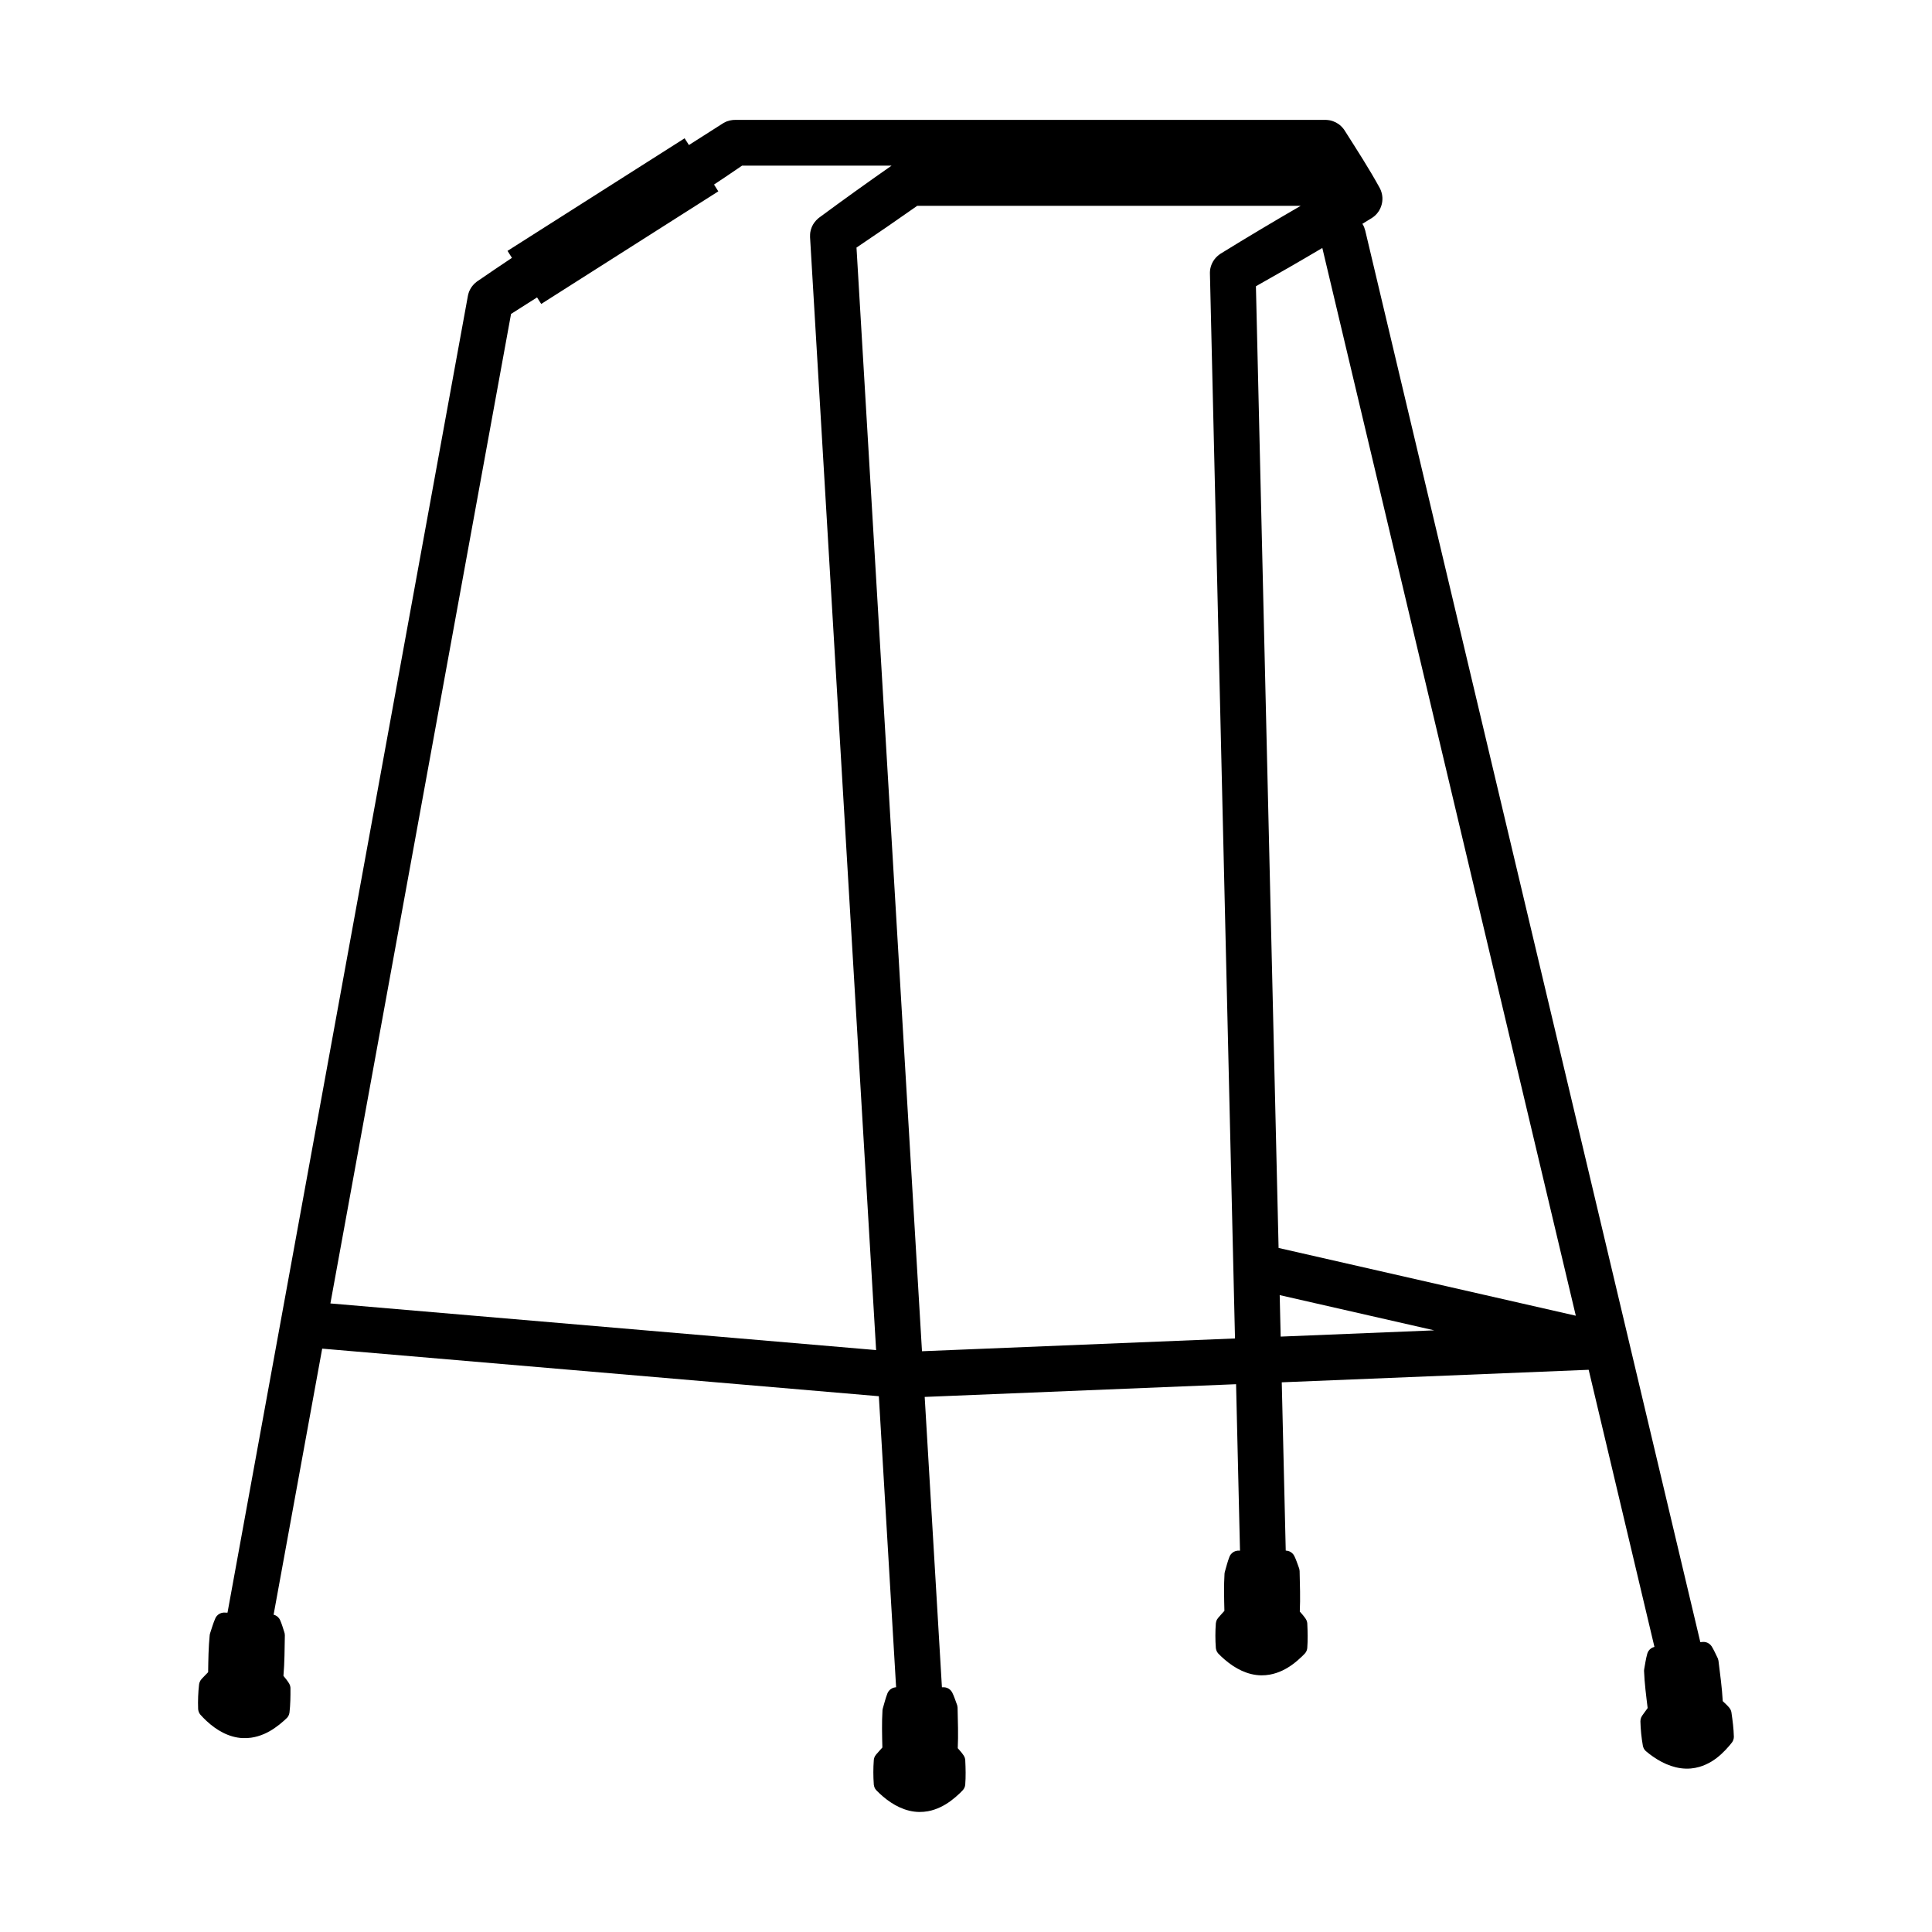 <?xml version="1.0" encoding="UTF-8"?>
<!-- Uploaded to: ICON Repo, www.iconrepo.com, Generator: ICON Repo Mixer Tools -->
<svg fill="#000000" width="800px" height="800px" version="1.1" viewBox="144 144 512 512" xmlns="http://www.w3.org/2000/svg">
 <path d="m204.29 571.38 63.703-348.95v-0.004c0.055-0.293 0.129-0.582 0.227-0.867 0.07-0.23 0.164-0.461 0.34-0.801 0.012-0.023 0.023-0.047 0.039-0.07l0.008-0.02 0.008-0.012 0.004-0.012 0.008-0.012 0.004-0.008 0.008-0.012v-0.008l0.004-0.004c0.406-0.746 0.977-1.395 1.645-1.902 0.023-0.02 0.047-0.043 0.07-0.062l0.086-0.055c0.055-0.039 0.109-0.078 0.168-0.113 3.008-2.07 6.023-4.113 9.059-6.133l-1.176-1.848 46.934-29.836 1.141 1.785c2.988-1.887 5.973-3.789 8.949-5.699l0.012-0.008c0.102-0.07 0.211-0.133 0.32-0.191 0.195-0.109 0.387-0.207 0.59-0.293 0.035-0.012 0.07-0.027 0.105-0.043 0.062-0.023 0.125-0.039 0.176-0.066 0.473-0.168 0.961-0.281 1.457-0.332 0.059-0.004 0.125-0.012 0.188-0.012 0.023-0.008 0.047-0.008 0.07-0.008 0.117-0.004 0.203-0.004 0.27-0.004 0.027-0.008 0.059-0.008 0.082-0.008h156.48 0.125c0.129 0.008 0.254 0.02 0.383 0.031h0.074c0.023 0.008 0.055 0.012 0.082 0.012 0.109 0.012 0.219 0.031 0.32 0.051 0.07 0.004 0.137 0.016 0.203 0.027 0.109 0.027 0.211 0.051 0.32 0.082 0.035 0.004 0.07 0.016 0.109 0.027 0.125 0.039 0.254 0.074 0.375 0.121l0.02 0.008c0.5 0.18 0.98 0.422 1.418 0.727 0.5 0.352 0.949 0.781 1.324 1.266 0.098 0.129 0.188 0.254 0.281 0.387l0.094 0.152c3.172 5.004 6.41 9.98 9.258 15.176 0.043 0.086 0.086 0.164 0.121 0.25 0.062 0.141 0.121 0.273 0.176 0.41 0.227 0.594 0.363 1.219 0.402 1.863 0.035 0.754-0.066 1.512-0.312 2.227-0.125 0.391-0.289 0.758-0.496 1.109l-0.004 0.008-0.008 0.012-0.004 0.016c-0.043 0.074-0.094 0.148-0.133 0.219-0.027 0.039-0.051 0.074-0.082 0.109-0.113 0.172-0.234 0.332-0.363 0.492-0.387 0.461-0.84 0.867-1.352 1.191v0.008c-0.016 0.012-0.039 0.023-0.059 0.035-0.062 0.035-0.121 0.074-0.184 0.109-0.77 0.473-1.539 0.945-2.309 1.418 0.027 0.043 0.051 0.078 0.074 0.121 0.414 0.695 0.43 0.91 0.68 1.672l88.805 374.09 0.586-0.059h0.027c0.012 0 0.023 0 0.039-0.008h0.051 0.047c0.121-0.008 0.242 0 0.359 0.012 0.277 0.031 0.543 0.098 0.805 0.219 0.285 0.133 0.547 0.316 0.758 0.539 0.113 0.113 0.219 0.242 0.316 0.383 0.609 0.969 1.07 2.047 1.574 3.062l0.031 0.055c0.027 0.074 0.059 0.141 0.082 0.219 0.062 0.16 0.105 0.32 0.129 0.484l0.004 0.051c0.008 0.023 0.008 0.047 0.012 0.07 0.434 3.527 0.922 7.055 1.121 10.598 0.613 0.57 1.23 1.145 1.766 1.781 0.012 0.02 0.023 0.035 0.035 0.047 0.078 0.105 0.152 0.215 0.211 0.336 0.043 0.07 0.078 0.148 0.117 0.23 0.047 0.121 0.09 0.234 0.121 0.363 0.016 0.07 0.035 0.145 0.047 0.219l0.008 0.07c0.312 2.109 0.586 4.234 0.637 6.367v0.066c-0.008 0.141-0.02 0.281-0.043 0.418-0.02 0.098-0.043 0.188-0.074 0.281-0.035 0.125-0.086 0.254-0.145 0.375-0.055 0.113-0.121 0.223-0.188 0.328-0.008 0.004-0.012 0.016-0.02 0.023-0.211 0.285-0.441 0.555-0.664 0.828-1.391 1.637-2.941 3.141-4.781 4.262-1.008 0.605-2.086 1.094-3.211 1.422-0.734 0.211-1.492 0.359-2.254 0.426-3.637 0.324-7.125-1.105-10.062-3.156-0.645-0.449-1.281-0.93-1.879-1.445-0.008-0.004-0.02-0.016-0.023-0.023-0.094-0.086-0.176-0.176-0.254-0.273v-0.004h-0.008c-0.008-0.012-0.012-0.02-0.02-0.031-0.133-0.168-0.242-0.355-0.32-0.551-0.059-0.129-0.102-0.262-0.137-0.398-0.008-0.039-0.016-0.074-0.027-0.117-0.004-0.023-0.004-0.055-0.012-0.078-0.367-2.098-0.586-4.231-0.641-6.356v-0.066-0.02c0-0.168 0.012-0.344 0.047-0.508 0.074-0.363 0.227-0.703 0.438-1.004 0.477-0.645 0.938-1.328 1.434-1.984-0.402-3.266-0.828-6.531-0.957-9.82v-0.098c0-0.125 0.016-0.254 0.039-0.387 0.246-1.355 0.434-2.742 0.812-4.078 0.004-0.016 0.012-0.039 0.016-0.066l0.008-0.004c0.066-0.238 0.176-0.469 0.312-0.672 0.188-0.281 0.434-0.527 0.711-0.715 0.246-0.164 0.508-0.273 0.793-0.348 0.02-0.004 0.043-0.012 0.066-0.016l-17.43-73.438-81.336 3.32 1.055 44.602h0.043 0.047c0.02 0 0.031 0 0.051 0.008 0.121 0.008 0.242 0.023 0.355 0.047 0.273 0.055 0.535 0.152 0.777 0.297 0.273 0.16 0.508 0.371 0.703 0.613 0.102 0.129 0.191 0.266 0.273 0.414 0.512 1.027 0.859 2.144 1.258 3.211l0.023 0.051c0.027 0.074 0.043 0.152 0.066 0.227 0.039 0.164 0.066 0.332 0.074 0.504l0.008 0.039v0.082c0.078 3.547 0.211 7.106 0.047 10.648 0.559 0.625 1.113 1.262 1.574 1.953 0.012 0.016 0.023 0.035 0.031 0.047 0.074 0.117 0.133 0.23 0.18 0.352 0.039 0.086 0.07 0.164 0.094 0.25 0.035 0.121 0.066 0.242 0.082 0.367 0.016 0.074 0.02 0.145 0.027 0.219v0.078c0.102 2.129 0.156 4.273-0.008 6.391-0.004 0.027-0.004 0.051-0.004 0.074-0.02 0.141-0.051 0.273-0.086 0.406-0.031 0.098-0.062 0.188-0.098 0.277-0.055 0.121-0.113 0.242-0.18 0.352-0.074 0.109-0.148 0.215-0.227 0.309-0.012 0.008-0.02 0.02-0.023 0.027-0.238 0.258-0.492 0.508-0.738 0.754-1.547 1.492-3.242 2.832-5.191 3.758-1.055 0.508-2.184 0.883-3.336 1.098-0.754 0.137-1.52 0.207-2.281 0.199-3.652-0.043-6.981-1.816-9.695-4.156-0.598-0.516-1.18-1.047-1.727-1.625-0.004-0.004-0.016-0.016-0.023-0.027-0.078-0.094-0.156-0.188-0.223-0.297v-0.008c-0.012-0.008-0.02-0.02-0.027-0.031-0.109-0.18-0.199-0.375-0.258-0.574-0.043-0.141-0.078-0.273-0.098-0.418-0.008-0.035-0.008-0.074-0.012-0.109v-0.008c0-0.023-0.008-0.055-0.008-0.078-0.156-2.121-0.156-4.266 0-6.391 0-0.02 0.008-0.043 0.008-0.066v-0.02c0.016-0.168 0.047-0.332 0.102-0.496 0.105-0.355 0.293-0.68 0.535-0.957 0.539-0.594 1.066-1.23 1.629-1.824-0.078-3.289-0.172-6.586 0.031-9.867 0.004-0.031 0.004-0.066 0.012-0.098 0.016-0.129 0.043-0.254 0.07-0.383 0.391-1.324 0.715-2.684 1.219-3.973 0.012-0.023 0.02-0.043 0.031-0.066v-0.008c0.098-0.23 0.223-0.441 0.383-0.637 0.215-0.258 0.484-0.477 0.781-0.637 0.258-0.137 0.531-0.223 0.816-0.266 0.055-0.012 0.109-0.016 0.168-0.023 0.031 0 0.062-0.008 0.098-0.008h0.523l-1.039-44.105-82.52 3.371 4.566 76.941h0.473 0.043l0.047 0.008h0.051c0.121 0.012 0.242 0.023 0.355 0.047 0.273 0.059 0.535 0.156 0.777 0.297 0.273 0.164 0.508 0.375 0.703 0.617 0.102 0.129 0.191 0.262 0.273 0.414 0.512 1.023 0.859 2.137 1.258 3.203l0.023 0.062c0.027 0.07 0.043 0.145 0.066 0.215 0.039 0.172 0.066 0.336 0.074 0.504l0.008 0.043v0.078c0.078 3.551 0.211 7.113 0.047 10.656 0.559 0.625 1.113 1.262 1.574 1.953 0.012 0.012 0.023 0.031 0.031 0.047 0.074 0.109 0.133 0.23 0.18 0.352 0.039 0.078 0.07 0.164 0.094 0.242 0.035 0.121 0.066 0.25 0.082 0.371 0.016 0.07 0.02 0.145 0.027 0.223v0.078c0.102 2.129 0.156 4.266-0.008 6.394-0.004 0.023-0.004 0.047-0.004 0.07-0.02 0.133-0.051 0.273-0.086 0.406-0.031 0.09-0.062 0.188-0.098 0.273-0.055 0.121-0.113 0.242-0.18 0.355-0.074 0.109-0.148 0.215-0.227 0.305-0.012 0.012-0.02 0.02-0.023 0.031-0.238 0.258-0.492 0.508-0.738 0.758-1.547 1.484-3.242 2.82-5.191 3.75-1.055 0.508-2.184 0.891-3.336 1.102-0.754 0.133-1.52 0.199-2.281 0.195-3.652-0.043-6.981-1.82-9.695-4.152-0.598-0.516-1.18-1.055-1.727-1.625-0.004-0.012-0.016-0.023-0.023-0.027-0.078-0.098-0.156-0.195-0.223-0.297v-0.008c-0.012-0.012-0.02-0.016-0.027-0.031-0.109-0.18-0.199-0.379-0.258-0.578-0.043-0.137-0.078-0.273-0.098-0.422-0.008-0.035-0.008-0.07-0.012-0.105 0-0.031-0.008-0.055-0.008-0.086-0.156-2.121-0.156-4.266 0-6.387 0-0.023 0.008-0.047 0.008-0.066v-0.02c0.016-0.168 0.047-0.336 0.102-0.5 0.105-0.352 0.293-0.672 0.535-0.953 0.539-0.594 1.066-1.23 1.629-1.828-0.078-3.289-0.172-6.586 0.031-9.863 0.004-0.035 0.004-0.066 0.012-0.098 0.016-0.129 0.043-0.262 0.07-0.383 0.391-1.324 0.715-2.688 1.219-3.981 0.012-0.016 0.02-0.043 0.031-0.059v-0.012c0.098-0.227 0.223-0.445 0.383-0.633 0.215-0.266 0.484-0.484 0.781-0.641 0.258-0.141 0.531-0.223 0.816-0.266 0.055-0.008 0.109-0.012 0.164-0.02 0.035-0.004 0.066-0.004 0.102-0.004l0.023-0.008h0.008l-4.574-77.129-147.52-12.609-12.875 70.508h0.008c0.273 0.066 0.527 0.176 0.762 0.328 0.273 0.168 0.496 0.395 0.68 0.641 0.098 0.137 0.188 0.273 0.254 0.426 0.48 1.043 0.781 2.176 1.141 3.254l0.016 0.059c0.023 0.074 0.043 0.148 0.062 0.227 0.031 0.164 0.055 0.332 0.055 0.5v0.043 0.078c-0.062 3.551-0.066 7.113-0.371 10.652 0.527 0.641 1.066 1.297 1.496 2.004 0.012 0.02 0.023 0.039 0.031 0.055 0.066 0.117 0.121 0.23 0.168 0.359 0.031 0.078 0.055 0.164 0.082 0.25 0.027 0.121 0.055 0.246 0.07 0.367 0.008 0.078 0.012 0.152 0.012 0.227v0.078c0.012 2.125-0.012 4.269-0.258 6.383 0 0.027-0.008 0.051-0.016 0.074-0.016 0.133-0.051 0.273-0.094 0.406-0.031 0.09-0.066 0.18-0.109 0.266-0.055 0.121-0.121 0.238-0.195 0.352-0.074 0.102-0.152 0.207-0.234 0.297-0.012 0.008-0.02 0.02-0.027 0.023-0.246 0.25-0.508 0.484-0.77 0.727-1.605 1.426-3.348 2.699-5.328 3.551-1.078 0.461-2.219 0.801-3.383 0.965-0.758 0.109-1.52 0.145-2.285 0.109-3.652-0.188-6.906-2.09-9.527-4.531-0.578-0.539-1.133-1.098-1.656-1.691-0.004-0.012-0.016-0.02-0.023-0.031-0.078-0.098-0.152-0.199-0.211-0.301v-0.008h-0.008c-0.004-0.012-0.012-0.023-0.016-0.035-0.105-0.184-0.184-0.383-0.238-0.59-0.043-0.133-0.066-0.27-0.078-0.418-0.008-0.035-0.008-0.07-0.012-0.113v-0.078c-0.078-2.129 0.004-4.273 0.246-6.387 0.008-0.023 0.008-0.043 0.016-0.066v-0.02c0.023-0.168 0.059-0.332 0.121-0.496 0.121-0.352 0.312-0.66 0.566-0.934 0.566-0.57 1.117-1.188 1.703-1.762 0.051-3.289 0.086-6.586 0.418-9.855 0-0.031 0.008-0.062 0.012-0.094 0.027-0.133 0.055-0.254 0.094-0.379 0.434-1.309 0.816-2.66 1.375-3.926 0.004-0.02 0.016-0.043 0.023-0.062l0.004-0.008v-0.004c0.105-0.223 0.242-0.43 0.406-0.617 0.227-0.254 0.504-0.461 0.809-0.605 0.266-0.129 0.539-0.203 0.828-0.238 0.055-0.004 0.109-0.012 0.164-0.012 0.031 0 0.066-0.008 0.098-0.008l0.113 0.008zm284.4-372.83h-101.62c-5.324 3.746-10.688 7.434-16.09 11.062l17.355 292.48 82.953-3.387-6.644-282.21v-0.004c-0.008-0.285 0.004-0.57 0.039-0.855 0.02-0.242 0.062-0.477 0.164-0.855 0.023-0.082 0.051-0.176 0.074-0.258l0.004-0.008v-0.012c0.137-0.41 0.312-0.812 0.527-1.188 0.238-0.406 0.523-0.773 0.836-1.109 0.273-0.289 0.578-0.551 0.898-0.781 0.066-0.055 0.141-0.102 0.207-0.152 7.039-4.344 14.141-8.582 21.301-12.723zm-108.41-10.656h-39.617c-2.473 1.691-4.949 3.363-7.438 5.016l1.137 1.801-46.934 29.84-1.102-1.734c-2.297 1.453-4.594 2.914-6.891 4.379l-47.875 262.23 144.62 12.359-17.504-294.91v-0.133c-0.004-0.211-0.004-0.418 0.008-0.621 0.012-0.34 0.047-0.625 0.176-1.133 0.055-0.191 0.109-0.379 0.18-0.566 0.055-0.156 0.121-0.309 0.188-0.461 0.164-0.352 0.359-0.672 0.578-0.973 0.297-0.414 0.648-0.789 1.035-1.117 0.055-0.047 0.113-0.094 0.176-0.145 6.359-4.695 12.781-9.305 19.266-13.832zm103.11 310.32 40.691-1.66-40.949-9.336zm11.039-288.5c-5.82 3.453-11.691 6.832-17.598 10.148l6.008 254.86 78.766 17.957z" fill-rule="evenodd"/>
</svg>